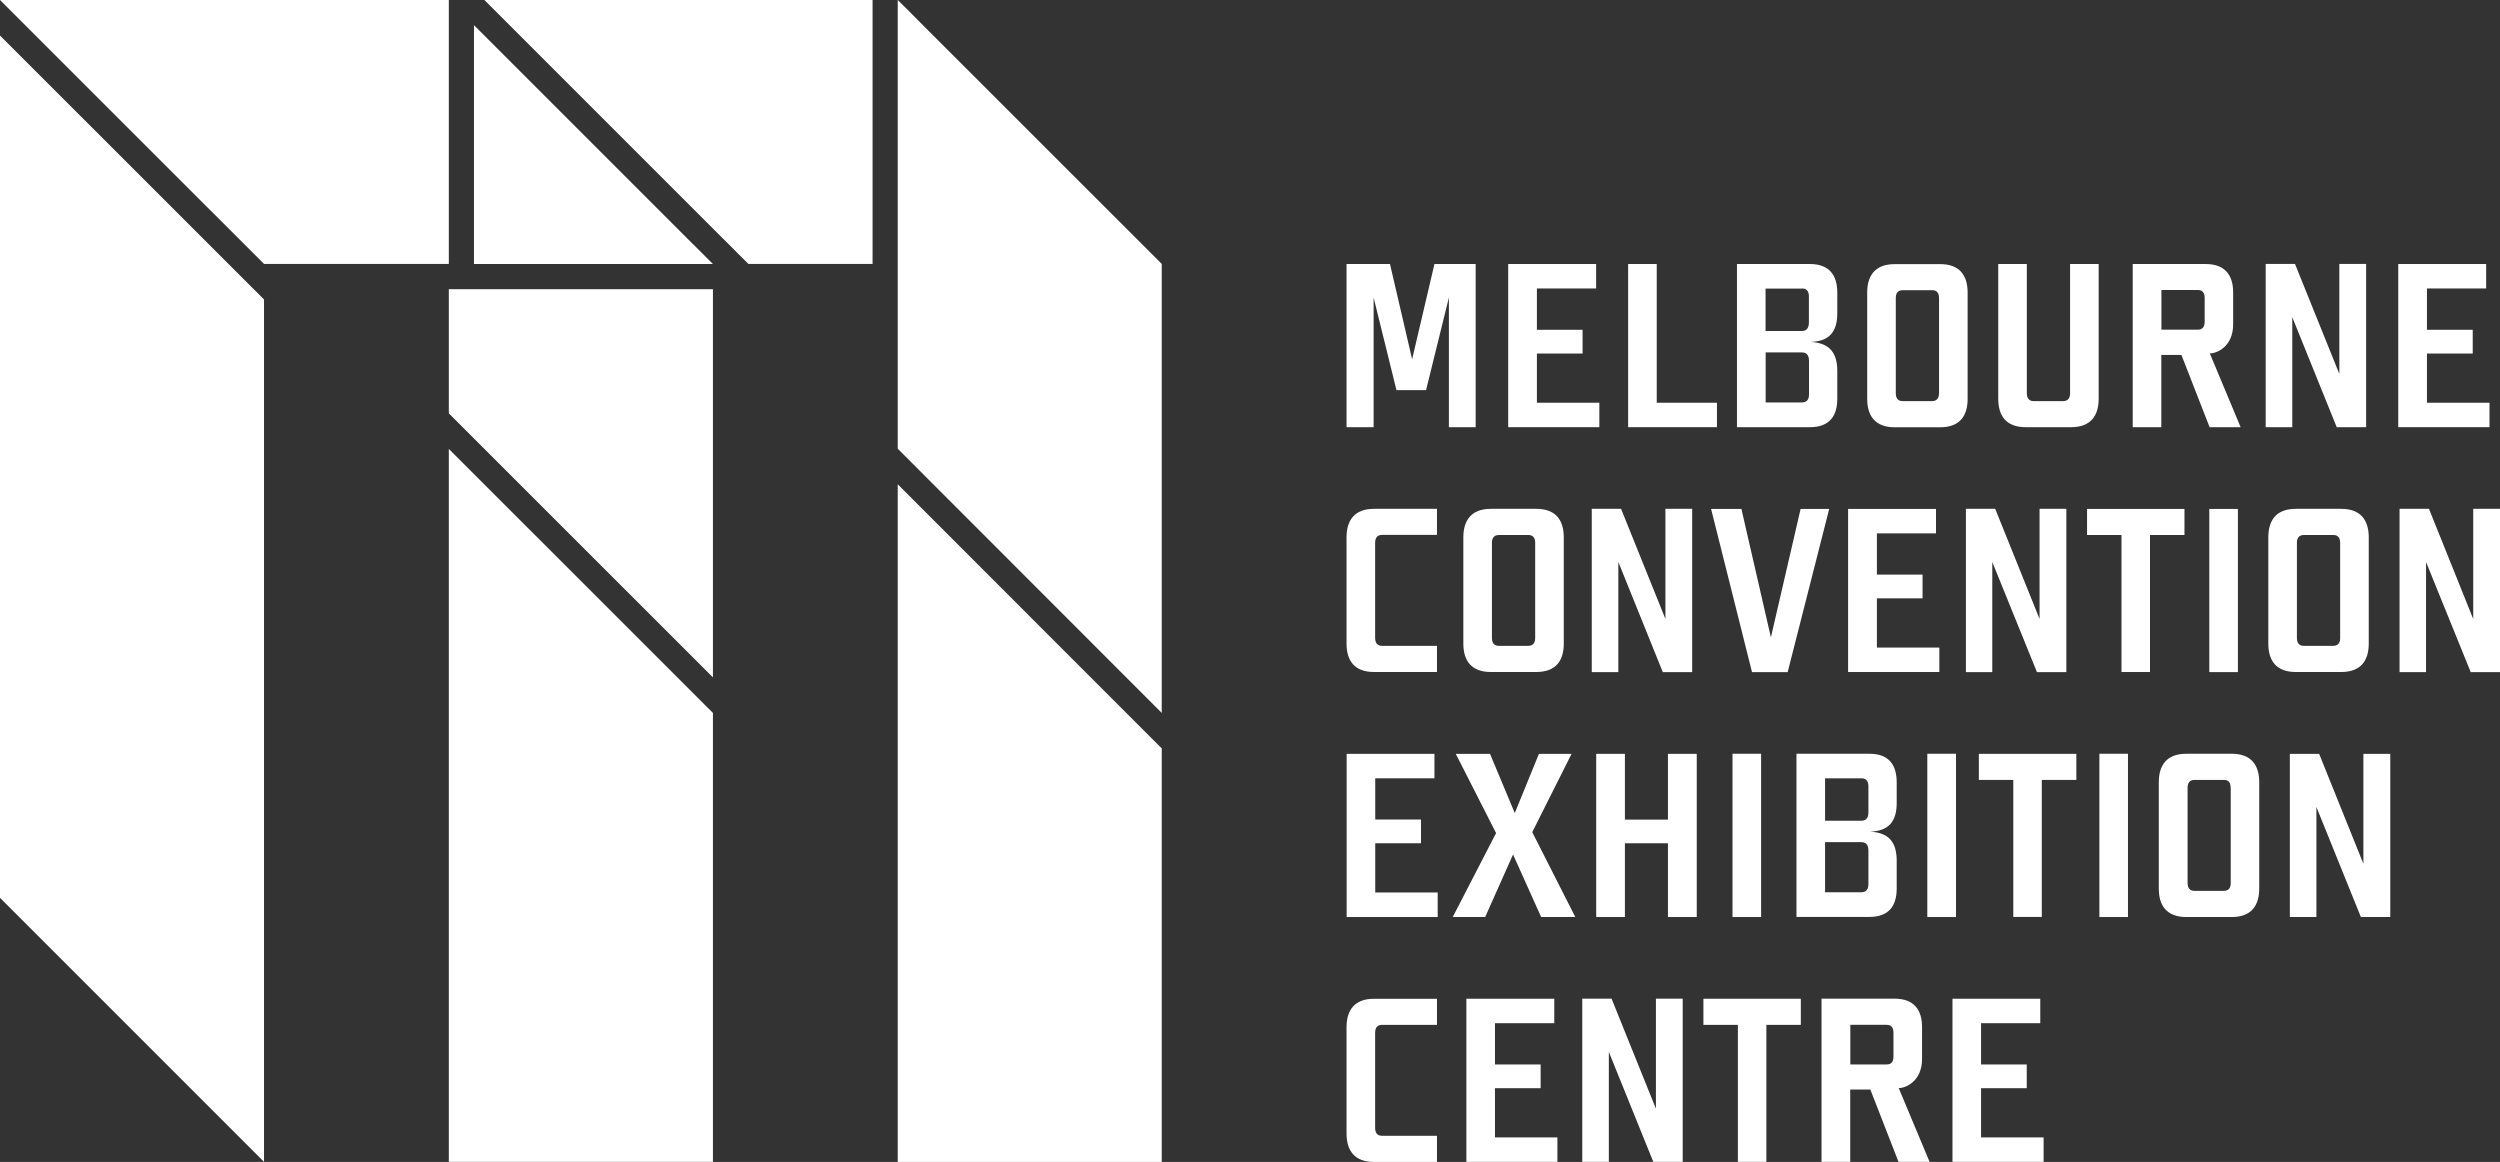 <?xml version="1.0" encoding="UTF-8"?> <svg xmlns="http://www.w3.org/2000/svg" id="Layer_2" viewBox="0 0 247.43 115"><rect x="0" y="0" width="247.43" height="115" fill="#333333" stroke="none"/><defs><style>.cls-1{fill:#fff;}</style></defs><g><path class="cls-1" d="m142.22,63.93v2.58h-6.23c-1.96,0-2.72-1.15-2.72-2.81v-10.52c0-1.66.76-2.82,2.72-2.82h6.23v2.58h-5.42c-.46,0-.7.25-.7.78v9.41c0,.53.24.79.68.79h5.44Z"></path><path class="cls-1" d="m144.83,53.18c0-1.66.77-2.82,2.72-2.82h4.5c1.96,0,2.72,1.16,2.72,2.82v10.52c0,1.66-.76,2.81-2.72,2.81h-4.5c-1.95,0-2.72-1.15-2.72-2.81v-10.52Zm7.11.55c0-.53-.24-.78-.68-.78h-2.9c-.46,0-.7.25-.7.78v9.41c0,.53.24.78.68.78h2.9c.46,0,.7-.25.7-.78v-9.41h0Z"></path><polygon class="cls-1" points="160.17 55.62 160.17 66.52 157.54 66.52 157.54 50.36 160.44 50.36 164.83 61.26 164.83 50.36 167.48 50.36 167.48 66.52 164.57 66.52 160.17 55.62"></polygon><polygon class="cls-1" points="175.27 63.08 178.21 50.37 181.04 50.37 176.93 66.52 173.4 66.52 169.35 50.37 172.35 50.37 175.27 63.08"></polygon><polygon class="cls-1" points="197.18 55.62 197.18 66.52 194.57 66.52 194.57 50.36 197.47 50.36 201.86 61.26 201.86 50.36 204.51 50.36 204.51 66.52 201.6 66.52 197.18 55.62"></polygon><polygon class="cls-1" points="206.56 52.95 206.56 50.37 216.2 50.37 216.2 52.95 212.79 52.95 212.79 66.51 209.97 66.51 209.97 52.95 206.56 52.95"></polygon><rect class="cls-1" x="218.66" y="50.37" width="2.83" height="16.15"></rect><path class="cls-1" d="m224.5,53.18c0-1.66.76-2.82,2.72-2.82h4.5c1.95,0,2.72,1.16,2.72,2.82v10.52c0,1.66-.77,2.81-2.72,2.81h-4.5c-1.96,0-2.72-1.15-2.72-2.81v-10.52Zm7.11.55c0-.53-.24-.78-.68-.78h-2.9c-.46,0-.7.25-.7.78v9.41c0,.53.24.78.68.78h2.9c.46,0,.7-.25.7-.78v-9.41Z"></path><polygon class="cls-1" points="240.11 55.62 240.11 66.52 237.49 66.52 237.49 50.36 240.4 50.36 244.78 61.26 244.78 50.36 247.43 50.36 247.43 66.52 244.53 66.52 240.11 55.62"></polygon><polygon class="cls-1" points="191.94 64.09 191.94 66.51 182.91 66.51 182.91 50.37 191.61 50.37 191.61 52.79 185.76 52.79 185.76 56.87 190.28 56.87 190.28 59.22 185.76 59.22 185.76 64.09 191.94 64.09"></polygon><polygon class="cls-1" points="155.91 90.76 152.53 90.76 149.75 84.57 146.99 90.76 143.78 90.76 148.07 82.45 144.08 74.61 147.47 74.61 149.92 80.47 152.31 74.61 155.54 74.61 151.65 82.36 155.91 90.76"></polygon><polygon class="cls-1" points="160.82 83.46 160.82 90.76 157.98 90.76 157.98 74.61 160.82 74.61 160.82 81.12 165.08 81.12 165.08 74.61 167.93 74.61 167.93 90.76 165.08 90.76 165.08 83.46 160.82 83.46"></polygon><rect class="cls-1" x="171.47" y="74.6" width="2.83" height="16.16"></rect><path class="cls-1" d="m187.72,85.2v2.74c0,1.66-.73,2.81-2.7,2.81h-7.22v-16.15h7.22c1.96,0,2.7,1.15,2.7,2.82v2.05c0,1.75-.71,2.78-2.65,2.84,1.94.09,2.65,1.11,2.65,2.89m-3.47-8.17h-3.62v4.2h3.58c.49,0,.71-.28.71-.85v-2.56c0-.53-.25-.79-.67-.79m-3.62,6.32v4.96h3.58c.46,0,.71-.25.71-.79v-3.32c0-.58-.23-.85-.71-.85h-3.58Z"></path><rect class="cls-1" x="190.75" y="74.6" width="2.84" height="16.16"></rect><rect class="cls-1" x="207.78" y="74.6" width="2.83" height="16.16"></rect><path class="cls-1" d="m213.66,77.42c0-1.66.76-2.82,2.72-2.82h4.5c1.96,0,2.72,1.16,2.72,2.82v10.52c0,1.66-.76,2.82-2.72,2.82h-4.5c-1.96,0-2.72-1.16-2.72-2.82v-10.52Zm7.11.55c0-.53-.22-.78-.66-.78h-2.91c-.46,0-.69.25-.69.78v9.41c0,.53.23.79.67.79h2.91c.46,0,.69-.25.69-.79v-9.41Z"></path><polygon class="cls-1" points="229.26 79.87 229.26 90.76 226.63 90.76 226.63 74.61 229.53 74.61 233.91 85.49 233.91 74.61 236.57 74.61 236.57 90.76 233.66 90.76 229.26 79.87"></polygon><polygon class="cls-1" points="142.29 88.33 142.29 90.76 133.28 90.76 133.28 74.61 141.97 74.61 141.97 77.03 136.11 77.03 136.11 81.11 140.64 81.11 140.64 83.46 136.11 83.46 136.11 88.33 142.29 88.33"></polygon><polygon class="cls-1" points="195.85 77.19 195.85 74.61 205.5 74.61 205.5 77.19 202.08 77.19 202.08 90.75 199.26 90.75 199.26 77.19 195.85 77.19"></polygon><polygon class="cls-1" points="159.23 104.11 159.23 114.99 156.6 114.99 156.6 98.84 159.5 98.84 163.89 109.73 163.89 98.84 166.54 98.84 166.54 114.99 163.63 114.99 159.23 104.11"></polygon><path class="cls-1" d="m142.22,112.41v2.59h-6.23c-1.96,0-2.72-1.15-2.72-2.82v-10.52c0-1.65.76-2.81,2.72-2.81h6.23v2.58h-5.42c-.46,0-.7.26-.7.79v9.41c0,.53.24.78.68.78h5.44Z"></path><polygon class="cls-1" points="154.14 112.57 154.14 114.99 145.13 114.99 145.13 98.85 153.83 98.85 153.83 101.27 147.96 101.27 147.96 105.35 152.48 105.35 152.48 107.7 147.96 107.7 147.96 112.57 154.14 112.57"></polygon><polygon class="cls-1" points="168.59 101.43 168.59 98.85 178.23 98.85 178.23 101.43 174.82 101.43 174.82 114.99 172 114.99 172 101.43 168.59 101.43"></polygon><polygon class="cls-1" points="202.26 112.57 202.26 114.99 193.24 114.99 193.24 98.85 201.93 98.85 201.93 101.27 196.07 101.27 196.07 105.35 200.59 105.35 200.59 107.7 196.07 107.7 196.07 112.57 202.26 112.57"></polygon><path class="cls-1" d="m190.97,114.99h-3.07l-2.79-7.16h-1.99v7.16h-2.84v-16.15h7.23c1.96,0,2.72,1.15,2.72,2.82v3.15c0,2.18-1.59,2.88-2.31,2.88l3.05,7.29Zm-7.84-9.64h3.6c.44,0,.67-.25.67-.78v-2.36c0-.53-.23-.78-.67-.78h-3.6v3.91Z"></path><polygon class="cls-1" points="146.05 42.28 143.4 42.28 143.4 29.45 141.14 38.61 138.21 38.61 135.95 29.45 135.95 42.28 133.27 42.28 133.27 26.13 137.57 26.13 139.76 35.56 141.97 26.13 146.05 26.13 146.05 42.28"></polygon><polygon class="cls-1" points="158.29 39.86 158.29 42.28 149.27 42.28 149.27 26.13 157.97 26.13 157.97 28.55 152.11 28.55 152.11 32.64 156.63 32.64 156.63 34.99 152.11 34.99 152.11 39.86 158.29 39.86"></polygon><polygon class="cls-1" points="169.93 39.86 169.93 42.28 161.14 42.28 161.14 26.13 163.97 26.13 163.97 39.86 169.93 39.86"></polygon><path class="cls-1" d="m181.84,36.72v2.75c0,1.66-.74,2.81-2.71,2.81h-7.22v-16.15h7.22c1.96,0,2.71,1.16,2.71,2.82v2.05c0,1.76-.72,2.79-2.65,2.84,1.93.1,2.65,1.11,2.65,2.89m-3.48-8.17h-3.62v4.2h3.58c.48,0,.71-.28.71-.86v-2.56c0-.54-.25-.79-.66-.79m-3.62,6.32v4.96h3.58c.46,0,.71-.25.71-.78v-3.32c0-.58-.23-.85-.71-.85h-3.58Z"></path><path class="cls-1" d="m184.8,28.95c0-1.66.77-2.81,2.73-2.81h4.49c1.96,0,2.72,1.16,2.72,2.81v10.52c0,1.66-.75,2.82-2.72,2.82h-4.49c-1.96,0-2.73-1.15-2.73-2.82v-10.52Zm7.11.55c0-.53-.24-.78-.68-.78h-2.9c-.46,0-.7.25-.7.78v9.41c0,.53.24.79.68.79h2.9c.46,0,.7-.26.7-.79v-9.41Z"></path><path class="cls-1" d="m207.71,39.46c0,1.66-.77,2.82-2.72,2.82h-4.5c-1.96,0-2.72-1.15-2.72-2.82v-13.33h2.83v12.78c0,.53.24.79.68.79h2.9c.46,0,.7-.26.7-.79v-12.78h2.83v13.33h0Z"></path><polygon class="cls-1" points="226.87 31.39 226.87 42.28 224.24 42.28 224.24 26.12 227.14 26.12 231.53 37.01 231.53 26.12 234.18 26.12 234.18 42.28 231.27 42.28 226.87 31.39"></polygon><polygon class="cls-1" points="246.39 39.86 246.39 42.28 237.36 42.28 237.36 26.13 246.06 26.13 246.06 28.55 240.2 28.55 240.2 32.64 244.73 32.64 244.73 34.99 240.2 34.99 240.2 39.86 246.39 39.86"></polygon><path class="cls-1" d="m221.76,42.28h-3.07l-2.79-7.15h-1.99v7.15h-2.83v-16.15h7.22c1.95,0,2.72,1.15,2.72,2.81v3.16c0,2.18-1.59,2.88-2.31,2.88l3.05,7.3Zm-7.84-9.65h3.6c.44,0,.68-.25.68-.79v-2.35c0-.54-.24-.79-.68-.79h-3.6v3.93Z"></path></g><g><polygon class="cls-1" points="44.42 40.91 46.18 42.67 70.56 67.04 70.56 28.62 44.42 28.62 44.42 40.91"></polygon><polygon class="cls-1" points="88.85 47.93 88.85 115 114.98 115 114.98 74.07 113.22 72.31 88.85 47.93"></polygon><polygon class="cls-1" points="71.58 23.64 72.32 24.37 73.04 25.1 74.07 26.12 86.36 26.12 86.36 0 47.94 0 71.58 23.64"></polygon><polygon class="cls-1" points="69.31 24.88 68.06 23.64 46.91 2.49 46.91 4.25 46.91 6 46.91 23.64 46.91 24.88 46.91 26.12 46.91 26.13 67.04 26.13 68.8 26.13 70.56 26.13 70.55 26.12 69.31 24.88"></polygon><polygon class="cls-1" points="91.34 2.49 90.1 1.24 88.85 0 88.85 26.12 88.85 27.37 88.85 28.61 88.85 40.9 88.85 42.65 88.85 44.41 114.98 70.56 114.98 68.8 114.98 67.04 114.98 26.12 91.34 2.49"></polygon><polygon class="cls-1" points="0 88.86 26.13 114.99 26.13 29.64 0 3.52 0 88.86"></polygon><polygon class="cls-1" points="44.42 24.88 44.42 23.64 44.42 3.52 44.42 1.76 44.42 0 43.18 0 42.66 0 41.93 0 40.9 0 3.52 0 1.76 0 0 0 0 0 11.57 11.57 26.13 26.12 27.38 26.12 28.62 26.12 41.93 26.12 43.18 26.12 44.42 26.12 44.42 24.88"></polygon><polygon class="cls-1" points="44.42 46.18 44.42 47.94 44.42 114.99 70.56 114.99 70.56 74.08 70.56 72.32 70.56 70.56 44.42 44.43 44.42 46.18"></polygon></g></svg> 